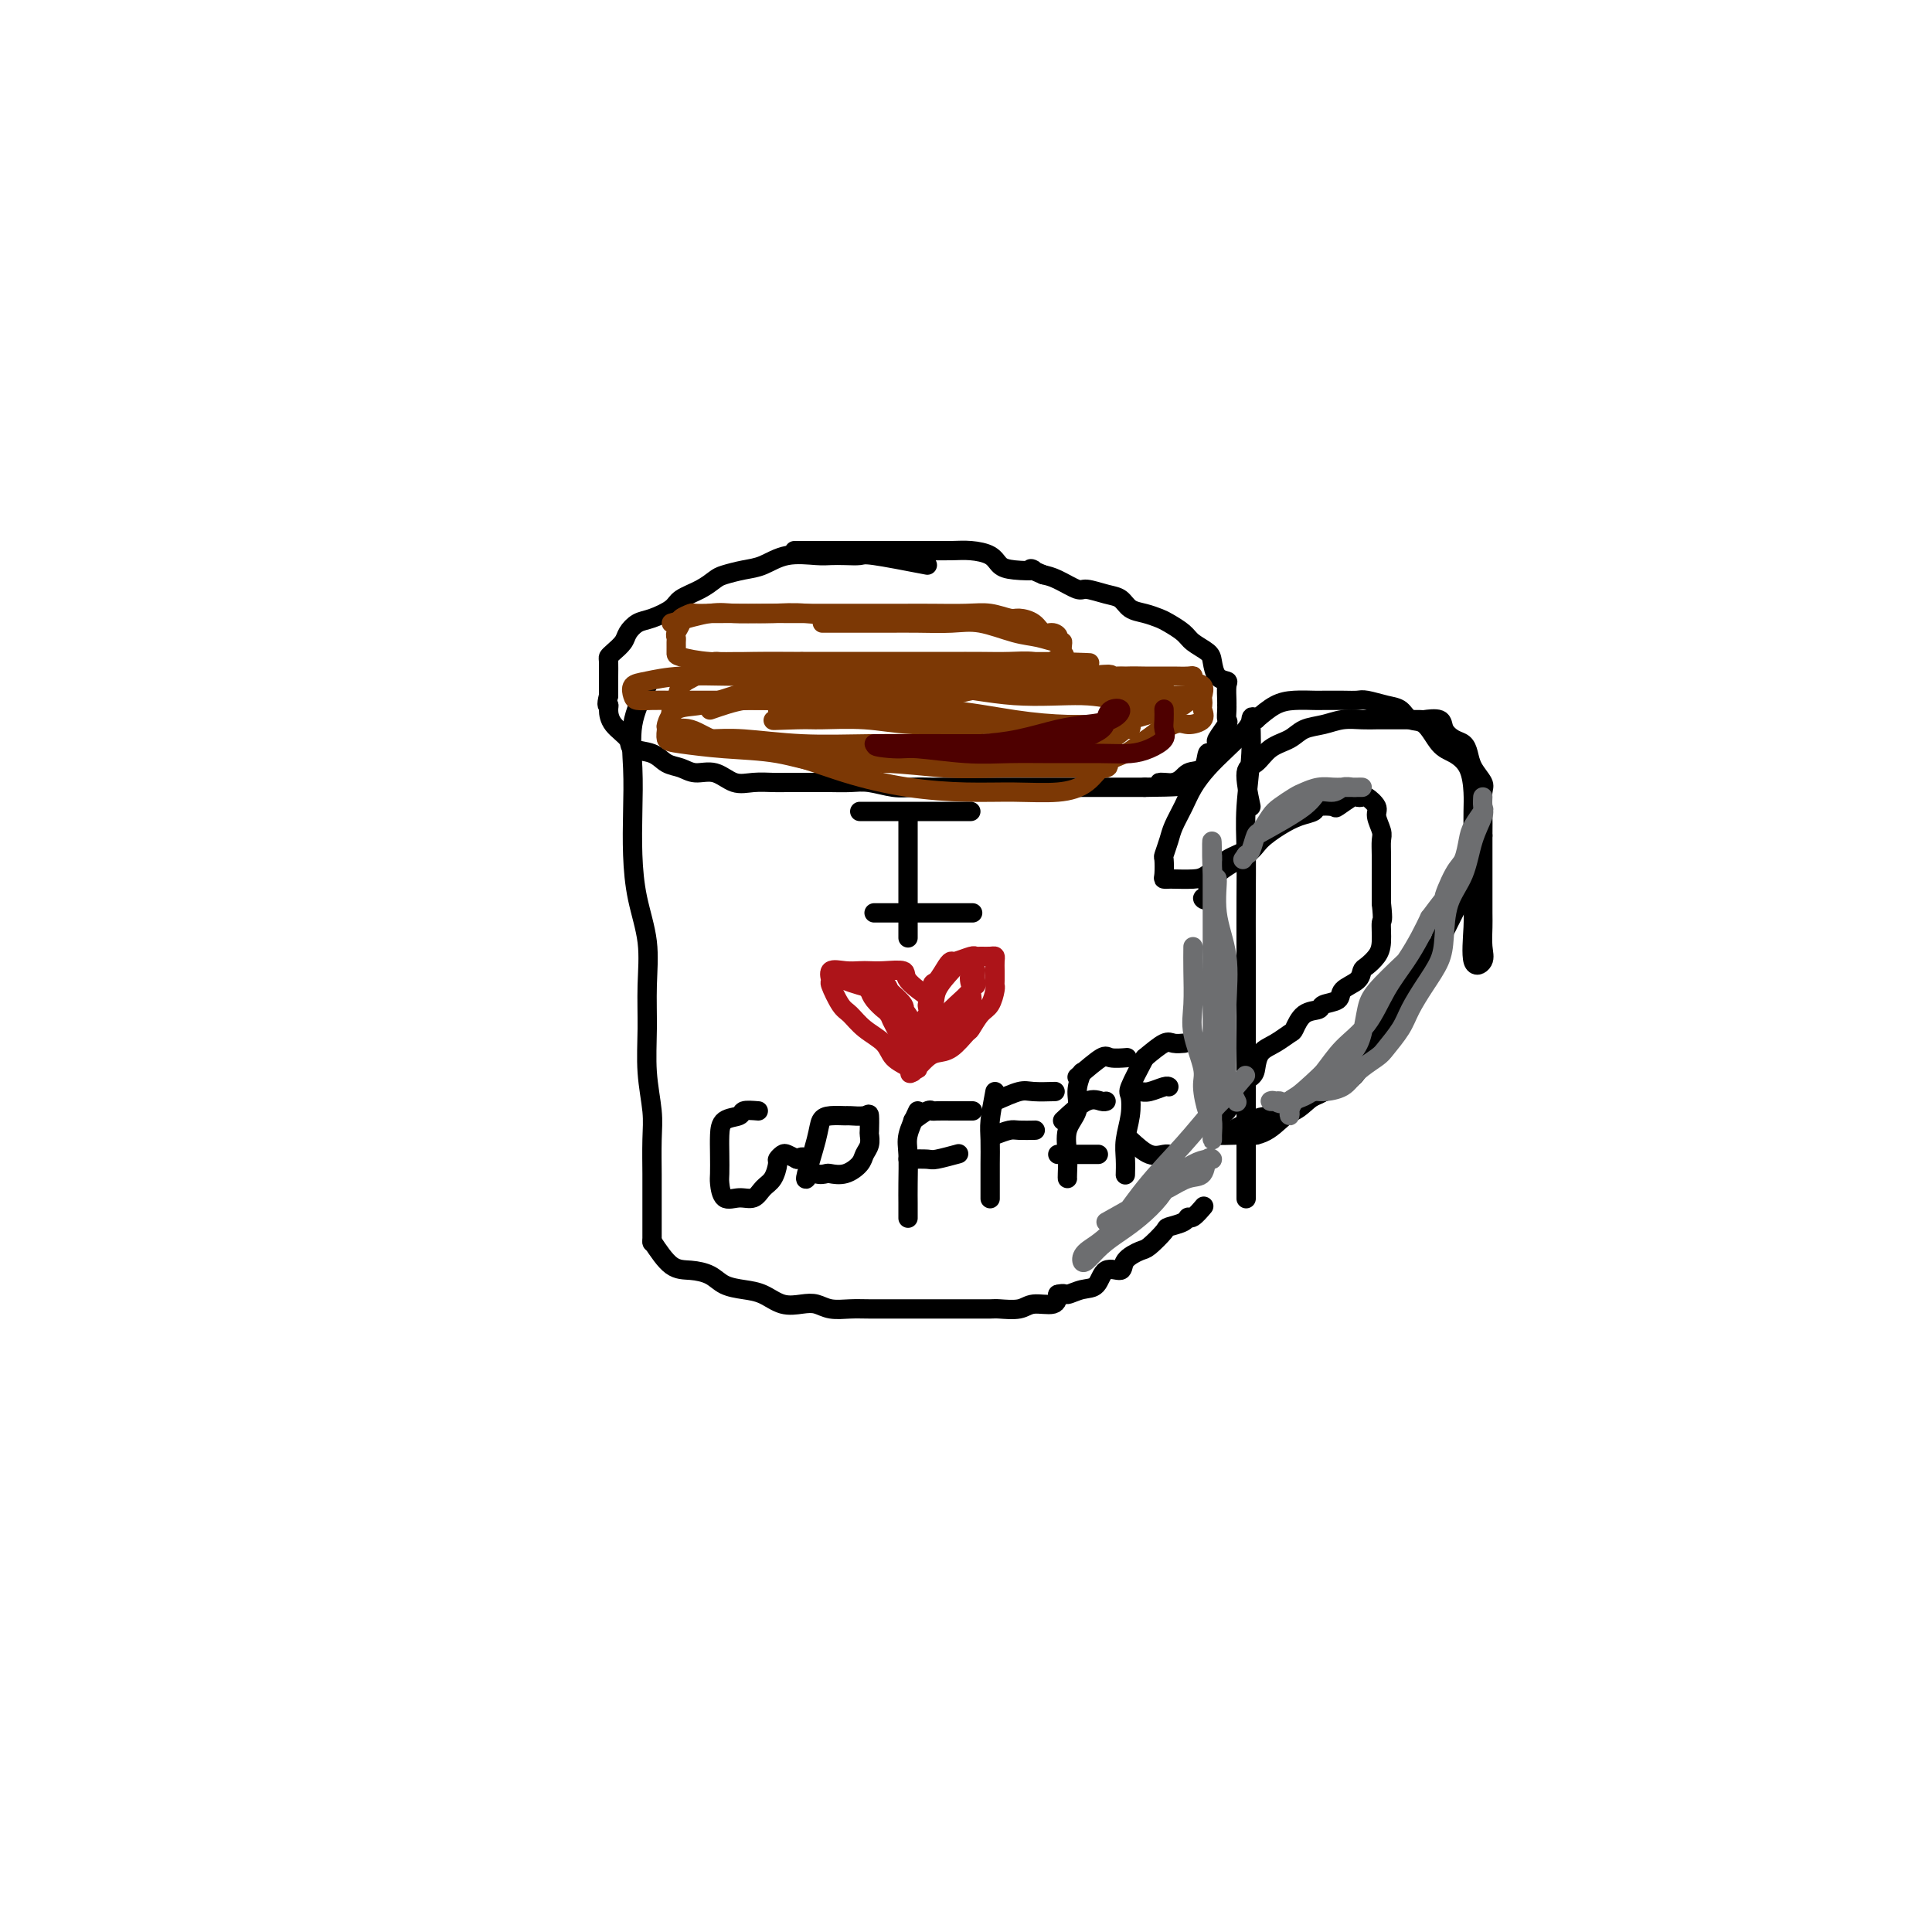 <svg viewBox='0 0 400 400' version='1.1' xmlns='http://www.w3.org/2000/svg' xmlns:xlink='http://www.w3.org/1999/xlink'><g fill='none' stroke='#000000' stroke-width='4' stroke-linecap='round' stroke-linejoin='round'><path d='M192,117c-4.380,-0.845 -8.759,-1.690 -11,-2c-2.241,-0.310 -2.342,-0.085 -3,0c-0.658,0.085 -1.873,0.030 -3,0c-1.127,-0.030 -2.166,-0.033 -3,0c-0.834,0.033 -1.463,0.103 -3,0c-1.537,-0.103 -3.983,-0.379 -6,0c-2.017,0.379 -3.606,1.414 -5,2c-1.394,0.586 -2.594,0.723 -4,1c-1.406,0.277 -3.018,0.693 -4,1c-0.982,0.307 -1.333,0.506 -2,1c-0.667,0.494 -1.648,1.283 -3,2c-1.352,0.717 -3.073,1.361 -4,2c-0.927,0.639 -1.059,1.273 -2,2c-0.941,0.727 -2.689,1.546 -4,2c-1.311,0.454 -2.183,0.542 -3,1c-0.817,0.458 -1.578,1.287 -2,2c-0.422,0.713 -0.505,1.311 -1,2c-0.495,0.689 -1.400,1.469 -2,2c-0.600,0.531 -0.893,0.814 -1,1c-0.107,0.186 -0.029,0.277 0,1c0.029,0.723 0.008,2.079 0,3c-0.008,0.921 -0.002,1.406 0,2c0.002,0.594 0.001,1.297 0,2'/><path d='M126,144c-0.615,2.441 -0.154,2.045 0,2c0.154,-0.045 0.001,0.263 0,1c-0.001,0.737 0.148,1.903 1,3c0.852,1.097 2.405,2.125 3,3c0.595,0.875 0.230,1.598 1,2c0.770,0.402 2.673,0.484 4,1c1.327,0.516 2.077,1.466 3,2c0.923,0.534 2.021,0.651 3,1c0.979,0.349 1.841,0.931 3,1c1.159,0.069 2.614,-0.374 4,0c1.386,0.374 2.704,1.564 4,2c1.296,0.436 2.572,0.117 4,0c1.428,-0.117 3.008,-0.031 4,0c0.992,0.031 1.397,0.007 3,0c1.603,-0.007 4.403,0.002 6,0c1.597,-0.002 1.991,-0.015 3,0c1.009,0.015 2.632,0.056 4,0c1.368,-0.056 2.480,-0.211 4,0c1.520,0.211 3.448,0.789 5,1c1.552,0.211 2.729,0.057 4,0c1.271,-0.057 2.635,-0.015 4,0c1.365,0.015 2.732,0.004 4,0c1.268,-0.004 2.438,-0.001 4,0c1.562,0.001 3.515,0.000 5,0c1.485,-0.000 2.501,-0.000 4,0c1.499,0.000 3.482,0.000 5,0c1.518,-0.000 2.573,-0.000 4,0c1.427,0.000 3.228,0.000 5,0c1.772,-0.000 3.516,-0.000 5,0c1.484,0.000 2.710,0.000 4,0c1.290,-0.000 2.645,-0.000 4,0'/><path d='M237,163c13.971,-0.104 6.398,-0.863 4,-1c-2.398,-0.137 0.379,0.347 2,0c1.621,-0.347 2.085,-1.526 3,-2c0.915,-0.474 2.282,-0.243 3,-1c0.718,-0.757 0.788,-2.501 1,-3c0.212,-0.499 0.564,0.246 1,0c0.436,-0.246 0.954,-1.484 1,-2c0.046,-0.516 -0.380,-0.310 0,-1c0.380,-0.690 1.566,-2.277 2,-3c0.434,-0.723 0.116,-0.582 0,-1c-0.116,-0.418 -0.029,-1.394 0,-2c0.029,-0.606 0.001,-0.843 0,-1c-0.001,-0.157 0.024,-0.234 0,-1c-0.024,-0.766 -0.099,-2.222 0,-3c0.099,-0.778 0.370,-0.880 0,-1c-0.370,-0.120 -1.382,-0.258 -2,-1c-0.618,-0.742 -0.841,-2.086 -1,-3c-0.159,-0.914 -0.254,-1.396 -1,-2c-0.746,-0.604 -2.142,-1.328 -3,-2c-0.858,-0.672 -1.178,-1.292 -2,-2c-0.822,-0.708 -2.145,-1.503 -3,-2c-0.855,-0.497 -1.242,-0.696 -2,-1c-0.758,-0.304 -1.888,-0.713 -3,-1c-1.112,-0.287 -2.207,-0.453 -3,-1c-0.793,-0.547 -1.283,-1.474 -2,-2c-0.717,-0.526 -1.662,-0.652 -3,-1c-1.338,-0.348 -3.070,-0.918 -4,-1c-0.930,-0.082 -1.058,0.324 -2,0c-0.942,-0.324 -2.698,-1.378 -4,-2c-1.302,-0.622 -2.151,-0.811 -3,-1'/><path d='M216,119c-4.276,-1.782 -1.967,-1.238 -2,-1c-0.033,0.238 -2.409,0.169 -4,0c-1.591,-0.169 -2.399,-0.438 -3,-1c-0.601,-0.562 -0.995,-1.419 -2,-2c-1.005,-0.581 -2.619,-0.888 -4,-1c-1.381,-0.112 -2.528,-0.030 -4,0c-1.472,0.030 -3.267,0.008 -5,0c-1.733,-0.008 -3.403,-0.002 -7,0c-3.597,0.002 -9.122,0.001 -13,0c-3.878,-0.001 -6.108,-0.000 -7,0c-0.892,0.000 -0.446,0.000 0,0'/><path d='M135,257c1.341,2.016 2.683,4.032 4,5c1.317,0.968 2.610,0.888 4,1c1.390,0.112 2.878,0.416 4,1c1.122,0.584 1.879,1.449 3,2c1.121,0.551 2.607,0.788 4,1c1.393,0.212 2.693,0.400 4,1c1.307,0.600 2.622,1.611 4,2c1.378,0.389 2.821,0.157 4,0c1.179,-0.157 2.094,-0.238 3,0c0.906,0.238 1.803,0.796 3,1c1.197,0.204 2.696,0.055 4,0c1.304,-0.055 2.414,-0.015 4,0c1.586,0.015 3.648,0.004 5,0c1.352,-0.004 1.994,-0.001 3,0c1.006,0.001 2.375,-0.000 4,0c1.625,0.000 3.506,0.001 5,0c1.494,-0.001 2.600,-0.004 4,0c1.400,0.004 3.093,0.017 4,0c0.907,-0.017 1.028,-0.062 2,0c0.972,0.062 2.797,0.233 4,0c1.203,-0.233 1.785,-0.870 3,-1c1.215,-0.130 3.061,0.249 4,0c0.939,-0.249 0.969,-1.124 1,-2'/><path d='M219,268c1.552,-0.406 1.432,0.079 2,0c0.568,-0.079 1.824,-0.720 3,-1c1.176,-0.280 2.273,-0.198 3,-1c0.727,-0.802 1.085,-2.489 2,-3c0.915,-0.511 2.386,0.154 3,0c0.614,-0.154 0.372,-1.126 1,-2c0.628,-0.874 2.126,-1.648 3,-2c0.874,-0.352 1.123,-0.281 2,-1c0.877,-0.719 2.380,-2.229 3,-3c0.620,-0.771 0.356,-0.802 1,-1c0.644,-0.198 2.198,-0.561 3,-1c0.802,-0.439 0.854,-0.953 1,-1c0.146,-0.047 0.385,0.372 1,0c0.615,-0.372 1.604,-1.535 2,-2c0.396,-0.465 0.198,-0.233 0,0'/><path d='M134,142c-1.267,2.577 -2.534,5.155 -3,8c-0.466,2.845 -0.131,5.959 0,9c0.131,3.041 0.060,6.011 0,9c-0.060,2.989 -0.107,5.997 0,9c0.107,3.003 0.367,6.001 1,9c0.633,2.999 1.637,5.999 2,9c0.363,3.001 0.083,6.004 0,9c-0.083,2.996 0.030,5.986 0,9c-0.030,3.014 -0.204,6.052 0,9c0.204,2.948 0.787,5.807 1,8c0.213,2.193 0.057,3.720 0,6c-0.057,2.280 -0.015,5.312 0,7c0.015,1.688 0.004,2.032 0,3c-0.004,0.968 -0.001,2.558 0,4c0.001,1.442 0.000,2.734 0,4c-0.000,1.266 -0.000,2.504 0,3c0.000,0.496 0.000,0.248 0,0'/><path d='M260,149c-0.453,-0.515 -0.906,-1.030 -1,0c-0.094,1.030 0.171,3.606 0,7c-0.171,3.394 -0.778,7.608 -1,11c-0.222,3.392 -0.060,5.962 0,9c0.060,3.038 0.016,6.543 0,10c-0.016,3.457 -0.004,6.867 0,10c0.004,3.133 0.001,5.989 0,9c-0.001,3.011 -0.000,6.178 0,9c0.000,2.822 0.000,5.298 0,8c-0.000,2.702 -0.000,5.630 0,8c0.000,2.370 0.000,4.184 0,6c-0.000,1.816 -0.000,3.636 0,5c0.000,1.364 0.000,2.273 0,3c-0.000,0.727 -0.000,1.273 0,2c0.000,0.727 0.000,1.636 0,2c-0.000,0.364 -0.000,0.182 0,0'/><path d='M259,167c-0.586,-2.811 -1.172,-5.622 -1,-7c0.172,-1.378 1.102,-1.325 2,-2c0.898,-0.675 1.765,-2.080 3,-3c1.235,-0.920 2.837,-1.357 4,-2c1.163,-0.643 1.887,-1.493 3,-2c1.113,-0.507 2.615,-0.672 4,-1c1.385,-0.328 2.651,-0.820 4,-1c1.349,-0.180 2.779,-0.048 4,0c1.221,0.048 2.233,0.013 3,0c0.767,-0.013 1.288,-0.005 2,0c0.712,0.005 1.615,0.007 3,0c1.385,-0.007 3.253,-0.023 4,0c0.747,0.023 0.375,0.086 1,0c0.625,-0.086 2.248,-0.319 3,0c0.752,0.319 0.634,1.190 1,2c0.366,0.810 1.216,1.558 2,2c0.784,0.442 1.502,0.578 2,1c0.498,0.422 0.774,1.129 1,2c0.226,0.871 0.400,1.905 1,3c0.600,1.095 1.625,2.252 2,3c0.375,0.748 0.101,1.086 0,2c-0.101,0.914 -0.029,2.404 0,4c0.029,1.596 0.014,3.298 0,5'/><path d='M307,173c-0.000,2.332 -0.001,2.662 0,4c0.001,1.338 0.002,3.685 0,6c-0.002,2.315 -0.008,4.598 0,6c0.008,1.402 0.030,1.923 0,3c-0.030,1.077 -0.113,2.711 0,4c0.113,1.289 0.423,2.232 0,3c-0.423,0.768 -1.577,1.362 -2,0c-0.423,-1.362 -0.113,-4.678 0,-7c0.113,-2.322 0.031,-3.648 0,-6c-0.031,-2.352 -0.010,-5.728 0,-8c0.010,-2.272 0.008,-3.438 0,-5c-0.008,-1.562 -0.021,-3.518 0,-5c0.021,-1.482 0.078,-2.489 0,-4c-0.078,-1.511 -0.290,-3.528 -1,-5c-0.710,-1.472 -1.919,-2.401 -3,-3c-1.081,-0.599 -2.035,-0.867 -3,-2c-0.965,-1.133 -1.943,-3.130 -3,-4c-1.057,-0.870 -2.194,-0.611 -3,-1c-0.806,-0.389 -1.281,-1.425 -2,-2c-0.719,-0.575 -1.681,-0.690 -3,-1c-1.319,-0.310 -2.995,-0.815 -4,-1c-1.005,-0.185 -1.339,-0.050 -2,0c-0.661,0.050 -1.649,0.015 -3,0c-1.351,-0.015 -3.064,-0.010 -4,0c-0.936,0.010 -1.096,0.023 -2,0c-0.904,-0.023 -2.551,-0.083 -4,0c-1.449,0.083 -2.700,0.309 -4,1c-1.300,0.691 -2.650,1.845 -4,3'/><path d='M260,149c-1.502,0.880 -1.256,1.081 -2,2c-0.744,0.919 -2.479,2.557 -4,4c-1.521,1.443 -2.827,2.693 -4,4c-1.173,1.307 -2.213,2.673 -3,4c-0.787,1.327 -1.321,2.616 -2,4c-0.679,1.384 -1.502,2.865 -2,4c-0.498,1.135 -0.670,1.926 -1,3c-0.330,1.074 -0.817,2.431 -1,3c-0.183,0.569 -0.063,0.348 0,1c0.063,0.652 0.068,2.175 0,3c-0.068,0.825 -0.210,0.952 0,1c0.210,0.048 0.772,0.017 1,0c0.228,-0.017 0.123,-0.021 1,0c0.877,0.021 2.736,0.065 4,0c1.264,-0.065 1.933,-0.241 3,-1c1.067,-0.759 2.531,-2.102 4,-3c1.469,-0.898 2.944,-1.350 4,-2c1.056,-0.650 1.693,-1.499 2,-2c0.307,-0.501 0.284,-0.655 1,-1c0.716,-0.345 2.173,-0.883 2,-1c-0.173,-0.117 -1.974,0.185 -3,1c-1.026,0.815 -1.276,2.142 -2,3c-0.724,0.858 -1.921,1.245 -3,2c-1.079,0.755 -2.039,1.877 -3,3'/><path d='M252,181c-2.175,1.664 -2.111,1.324 -2,2c0.111,0.676 0.271,2.368 0,3c-0.271,0.632 -0.972,0.203 -1,0c-0.028,-0.203 0.617,-0.179 1,-1c0.383,-0.821 0.503,-2.486 2,-4c1.497,-1.514 4.370,-2.878 6,-4c1.630,-1.122 2.017,-2.003 3,-3c0.983,-0.997 2.562,-2.110 4,-3c1.438,-0.890 2.736,-1.557 4,-2c1.264,-0.443 2.493,-0.662 3,-1c0.507,-0.338 0.293,-0.795 1,-1c0.707,-0.205 2.336,-0.160 3,0c0.664,0.160 0.362,0.433 1,0c0.638,-0.433 2.217,-1.574 3,-2c0.783,-0.426 0.769,-0.137 1,0c0.231,0.137 0.707,0.124 1,0c0.293,-0.124 0.404,-0.357 1,0c0.596,0.357 1.676,1.305 2,2c0.324,0.695 -0.109,1.136 0,2c0.109,0.864 0.761,2.150 1,3c0.239,0.850 0.064,1.264 0,2c-0.064,0.736 -0.017,1.795 0,3c0.017,1.205 0.005,2.555 0,4c-0.005,1.445 -0.001,2.984 0,4c0.001,1.016 0.001,1.508 0,2'/><path d='M286,187c0.455,4.107 0.094,3.376 0,4c-0.094,0.624 0.079,2.604 0,4c-0.079,1.396 -0.411,2.208 -1,3c-0.589,0.792 -1.437,1.564 -2,2c-0.563,0.436 -0.841,0.536 -1,1c-0.159,0.464 -0.198,1.291 -1,2c-0.802,0.709 -2.368,1.301 -3,2c-0.632,0.699 -0.330,1.504 -1,2c-0.670,0.496 -2.310,0.681 -3,1c-0.690,0.319 -0.428,0.771 -1,1c-0.572,0.229 -1.978,0.234 -3,1c-1.022,0.766 -1.661,2.292 -2,3c-0.339,0.708 -0.379,0.598 -1,1c-0.621,0.402 -1.823,1.315 -3,2c-1.177,0.685 -2.329,1.141 -3,2c-0.671,0.859 -0.861,2.121 -1,3c-0.139,0.879 -0.227,1.373 -1,2c-0.773,0.627 -2.232,1.385 -3,2c-0.768,0.615 -0.846,1.085 -1,2c-0.154,0.915 -0.384,2.273 -1,3c-0.616,0.727 -1.617,0.822 -2,1c-0.383,0.178 -0.147,0.440 0,1c0.147,0.560 0.204,1.418 0,2c-0.204,0.582 -0.670,0.887 0,1c0.670,0.113 2.477,0.032 4,0c1.523,-0.032 2.761,-0.016 4,0'/><path d='M260,235c2.123,-0.458 3.431,-1.601 5,-3c1.569,-1.399 3.398,-3.052 5,-4c1.602,-0.948 2.975,-1.190 4,-2c1.025,-0.810 1.701,-2.187 3,-3c1.299,-0.813 3.219,-1.063 4,-2c0.781,-0.937 0.421,-2.561 1,-4c0.579,-1.439 2.097,-2.692 3,-4c0.903,-1.308 1.191,-2.670 2,-4c0.809,-1.330 2.138,-2.627 3,-4c0.862,-1.373 1.256,-2.820 2,-4c0.744,-1.180 1.838,-2.091 3,-3c1.162,-0.909 2.392,-1.814 3,-3c0.608,-1.186 0.594,-2.652 1,-4c0.406,-1.348 1.233,-2.576 2,-4c0.767,-1.424 1.473,-3.042 2,-4c0.527,-0.958 0.876,-1.257 1,-2c0.124,-0.743 0.024,-1.932 0,-3c-0.024,-1.068 0.028,-2.015 0,-2c-0.028,0.015 -0.136,0.993 0,2c0.136,1.007 0.514,2.043 0,4c-0.514,1.957 -1.921,4.834 -3,7c-1.079,2.166 -1.829,3.622 -3,6c-1.171,2.378 -2.763,5.680 -4,8c-1.237,2.320 -2.118,3.660 -3,5'/><path d='M291,208c-2.694,5.811 -2.930,5.337 -4,6c-1.070,0.663 -2.973,2.461 -4,4c-1.027,1.539 -1.177,2.818 -2,4c-0.823,1.182 -2.319,2.266 -4,3c-1.681,0.734 -3.547,1.118 -5,2c-1.453,0.882 -2.495,2.261 -4,3c-1.505,0.739 -3.475,0.839 -5,1c-1.525,0.161 -2.605,0.383 -4,1c-1.395,0.617 -3.106,1.628 -4,2c-0.894,0.372 -0.970,0.106 -1,0c-0.030,-0.106 -0.015,-0.053 0,0'/></g>
<g fill='none' stroke='#7C3805' stroke-width='4' stroke-linecap='round' stroke-linejoin='round'><path d='M147,147c2.443,-0.846 4.887,-1.693 7,-2c2.113,-0.307 3.897,-0.076 6,0c2.103,0.076 4.526,-0.003 7,0c2.474,0.003 5.001,0.088 8,0c2.999,-0.088 6.472,-0.348 9,-1c2.528,-0.652 4.112,-1.695 6,-2c1.888,-0.305 4.079,0.129 6,0c1.921,-0.129 3.571,-0.819 5,-1c1.429,-0.181 2.639,0.148 4,0c1.361,-0.148 2.875,-0.771 4,-1c1.125,-0.229 1.861,-0.062 3,0c1.139,0.062 2.682,0.020 4,0c1.318,-0.020 2.410,-0.020 3,0c0.590,0.020 0.678,0.058 1,0c0.322,-0.058 0.879,-0.212 1,0c0.121,0.212 -0.194,0.789 -1,1c-0.806,0.211 -2.103,0.057 -4,0c-1.897,-0.057 -4.395,-0.015 -7,0c-2.605,0.015 -5.317,0.004 -8,0c-2.683,-0.004 -5.338,-0.001 -8,0c-2.662,0.001 -5.331,0.001 -8,0'/><path d='M185,141c-6.838,0.088 -6.932,-0.194 -9,0c-2.068,0.194 -6.108,0.862 -9,1c-2.892,0.138 -4.635,-0.253 -7,0c-2.365,0.253 -5.351,1.152 -8,2c-2.649,0.848 -4.960,1.646 -7,2c-2.040,0.354 -3.810,0.266 -5,1c-1.190,0.734 -1.800,2.291 -2,3c-0.200,0.709 0.011,0.570 0,1c-0.011,0.430 -0.245,1.430 0,2c0.245,0.570 0.968,0.712 3,1c2.032,0.288 5.372,0.722 9,1c3.628,0.278 7.545,0.400 11,1c3.455,0.600 6.448,1.677 10,2c3.552,0.323 7.663,-0.110 12,0c4.337,0.110 8.900,0.763 13,1c4.100,0.237 7.737,0.060 11,0c3.263,-0.060 6.151,-0.002 9,0c2.849,0.002 5.658,-0.052 8,0c2.342,0.052 4.215,0.210 5,0c0.785,-0.210 0.481,-0.787 0,-1c-0.481,-0.213 -1.141,-0.063 -2,0c-0.859,0.063 -1.919,0.038 -4,0c-2.081,-0.038 -5.185,-0.087 -9,0c-3.815,0.087 -8.342,0.312 -14,0c-5.658,-0.312 -12.446,-1.161 -19,-2c-6.554,-0.839 -12.872,-1.668 -18,-2c-5.128,-0.332 -9.064,-0.166 -13,0'/><path d='M150,154c-14.337,-1.000 -10.679,-1.001 -10,-1c0.679,0.001 -1.620,0.004 -2,0c-0.380,-0.004 1.158,-0.015 3,0c1.842,0.015 3.989,0.057 6,0c2.011,-0.057 3.887,-0.211 7,0c3.113,0.211 7.463,0.788 12,1c4.537,0.212 9.262,0.060 14,0c4.738,-0.060 9.490,-0.028 14,0c4.510,0.028 8.777,0.051 13,0c4.223,-0.051 8.401,-0.175 12,0c3.599,0.175 6.618,0.649 9,0c2.382,-0.649 4.125,-2.423 5,-3c0.875,-0.577 0.882,0.042 1,0c0.118,-0.042 0.349,-0.745 0,-1c-0.349,-0.255 -1.277,-0.062 -2,0c-0.723,0.062 -1.241,-0.008 -3,0c-1.759,0.008 -4.761,0.093 -8,0c-3.239,-0.093 -6.717,-0.364 -11,-1c-4.283,-0.636 -9.373,-1.636 -14,-2c-4.627,-0.364 -8.792,-0.092 -13,0c-4.208,0.092 -8.458,0.004 -12,0c-3.542,-0.004 -6.377,0.076 -8,0c-1.623,-0.076 -2.035,-0.307 -2,0c0.035,0.307 0.518,1.154 1,2'/><path d='M162,149c-4.768,0.305 0.312,0.068 3,0c2.688,-0.068 2.983,0.034 5,0c2.017,-0.034 5.756,-0.205 9,0c3.244,0.205 5.993,0.785 10,1c4.007,0.215 9.273,0.066 14,0c4.727,-0.066 8.914,-0.050 13,0c4.086,0.050 8.069,0.132 11,0c2.931,-0.132 4.810,-0.479 7,-1c2.190,-0.521 4.690,-1.216 6,-2c1.310,-0.784 1.429,-1.658 1,-2c-0.429,-0.342 -1.405,-0.152 -3,0c-1.595,0.152 -3.811,0.265 -6,0c-2.189,-0.265 -4.353,-0.908 -8,-1c-3.647,-0.092 -8.776,0.366 -14,0c-5.224,-0.366 -10.542,-1.556 -16,-2c-5.458,-0.444 -11.056,-0.143 -16,0c-4.944,0.143 -9.232,0.129 -13,0c-3.768,-0.129 -7.014,-0.374 -9,0c-1.986,0.374 -2.711,1.368 -3,2c-0.289,0.632 -0.142,0.901 0,1c0.142,0.099 0.279,0.026 1,0c0.721,-0.026 2.025,-0.007 3,0c0.975,0.007 1.622,0.002 3,0c1.378,-0.002 3.486,-0.001 6,0c2.514,0.001 5.432,0.000 9,0c3.568,-0.000 7.784,-0.000 12,0'/><path d='M187,145c7.049,0.050 7.671,-0.326 10,-1c2.329,-0.674 6.366,-1.645 10,-2c3.634,-0.355 6.867,-0.095 9,0c2.133,0.095 3.167,0.026 5,0c1.833,-0.026 4.465,-0.007 6,0c1.535,0.007 1.973,0.002 3,0c1.027,-0.002 2.643,-0.001 4,0c1.357,0.001 2.454,0.001 3,0c0.546,-0.001 0.541,-0.003 1,0c0.459,0.003 1.384,0.011 2,0c0.616,-0.011 0.924,-0.039 1,0c0.076,0.039 -0.079,0.146 -1,0c-0.921,-0.146 -2.608,-0.546 -4,-1c-1.392,-0.454 -2.489,-0.963 -4,-1c-1.511,-0.037 -3.434,0.396 -5,0c-1.566,-0.396 -2.773,-1.623 -4,-2c-1.227,-0.377 -2.474,0.095 -4,0c-1.526,-0.095 -3.332,-0.758 -5,-1c-1.668,-0.242 -3.199,-0.065 -5,0c-1.801,0.065 -3.873,0.017 -6,0c-2.127,-0.017 -4.308,-0.005 -6,0c-1.692,0.005 -2.895,0.001 -5,0c-2.105,-0.001 -5.111,-0.000 -7,0c-1.889,0.000 -2.661,0.000 -4,0c-1.339,-0.000 -3.245,-0.000 -5,0c-1.755,0.000 -3.359,0.000 -5,0c-1.641,-0.000 -3.321,-0.000 -5,0'/><path d='M166,137c-8.308,-0.000 -5.077,-0.001 -5,0c0.077,0.001 -3.000,0.002 -5,0c-2.000,-0.002 -2.923,-0.008 -4,0c-1.077,0.008 -2.310,0.032 -3,0c-0.690,-0.032 -0.839,-0.118 -1,0c-0.161,0.118 -0.334,0.440 -1,1c-0.666,0.560 -1.825,1.358 -3,2c-1.175,0.642 -2.367,1.127 -3,2c-0.633,0.873 -0.708,2.133 -1,3c-0.292,0.867 -0.800,1.340 -1,2c-0.200,0.660 -0.093,1.508 0,2c0.093,0.492 0.172,0.630 0,1c-0.172,0.370 -0.593,0.973 0,1c0.593,0.027 2.201,-0.522 4,0c1.799,0.522 3.790,2.116 7,3c3.210,0.884 7.639,1.060 12,2c4.361,0.940 8.654,2.645 13,4c4.346,1.355 8.746,2.359 13,3c4.254,0.641 8.363,0.919 12,1c3.637,0.081 6.802,-0.033 10,0c3.198,0.033 6.430,0.214 9,0c2.570,-0.214 4.479,-0.824 6,-2c1.521,-1.176 2.655,-2.920 4,-4c1.345,-1.080 2.902,-1.497 4,-2c1.098,-0.503 1.736,-1.090 3,-2c1.264,-0.910 3.153,-2.141 4,-3c0.847,-0.859 0.651,-1.347 1,-2c0.349,-0.653 1.243,-1.472 2,-2c0.757,-0.528 1.379,-0.764 2,-1'/><path d='M245,146c4.194,-2.943 1.679,-1.299 1,-1c-0.679,0.299 0.477,-0.747 0,-1c-0.477,-0.253 -2.588,0.286 -4,0c-1.412,-0.286 -2.126,-1.397 -4,-2c-1.874,-0.603 -4.909,-0.697 -8,-1c-3.091,-0.303 -6.238,-0.813 -10,-1c-3.762,-0.187 -8.139,-0.050 -13,0c-4.861,0.050 -10.206,0.012 -15,0c-4.794,-0.012 -9.038,-0.000 -14,0c-4.962,0.000 -10.644,-0.012 -15,0c-4.356,0.012 -7.388,0.048 -11,0c-3.612,-0.048 -7.803,-0.181 -11,0c-3.197,0.181 -5.398,0.675 -7,1c-1.602,0.325 -2.603,0.479 -3,1c-0.397,0.521 -0.189,1.407 0,2c0.189,0.593 0.358,0.891 1,1c0.642,0.109 1.758,0.029 3,0c1.242,-0.029 2.612,-0.007 4,0c1.388,0.007 2.796,-0.000 5,0c2.204,0.000 5.205,0.007 8,0c2.795,-0.007 5.384,-0.029 9,0c3.616,0.029 8.259,0.109 13,0c4.741,-0.109 9.580,-0.408 14,-1c4.420,-0.592 8.422,-1.478 12,-2c3.578,-0.522 6.733,-0.679 10,-1c3.267,-0.321 6.648,-0.806 9,-1c2.352,-0.194 3.676,-0.097 5,0'/><path d='M224,140c8.674,-0.774 5.359,-0.207 5,0c-0.359,0.207 2.240,0.056 4,0c1.760,-0.056 2.682,-0.016 4,0c1.318,0.016 3.031,0.007 4,0c0.969,-0.007 1.196,-0.014 2,0c0.804,0.014 2.187,0.049 3,0c0.813,-0.049 1.055,-0.182 1,0c-0.055,0.182 -0.407,0.679 0,1c0.407,0.321 1.572,0.466 2,1c0.428,0.534 0.117,1.456 0,2c-0.117,0.544 -0.041,0.711 0,1c0.041,0.289 0.047,0.701 0,1c-0.047,0.299 -0.147,0.483 0,1c0.147,0.517 0.539,1.365 0,2c-0.539,0.635 -2.011,1.057 -3,1c-0.989,-0.057 -1.497,-0.592 -3,0c-1.503,0.592 -4.001,2.312 -5,3c-0.999,0.688 -0.500,0.344 0,0'/></g>
<g fill='none' stroke='#4E0000' stroke-width='4' stroke-linecap='round' stroke-linejoin='round'><path d='M189,154c2.352,-0.001 4.704,-0.002 7,0c2.296,0.002 4.534,0.009 7,0c2.466,-0.009 5.158,-0.032 8,0c2.842,0.032 5.835,0.121 8,0c2.165,-0.121 3.503,-0.451 5,-1c1.497,-0.549 3.154,-1.317 4,-2c0.846,-0.683 0.881,-1.280 1,-2c0.119,-0.720 0.321,-1.564 1,-2c0.679,-0.436 1.837,-0.464 2,0c0.163,0.464 -0.667,1.420 -2,2c-1.333,0.580 -3.169,0.782 -5,1c-1.831,0.218 -3.657,0.451 -6,1c-2.343,0.549 -5.203,1.415 -8,2c-2.797,0.585 -5.532,0.889 -8,1c-2.468,0.111 -4.670,0.030 -7,0c-2.330,-0.030 -4.787,-0.008 -7,0c-2.213,0.008 -4.181,0.002 -5,0c-0.819,-0.002 -0.490,-0.001 -1,0c-0.510,0.001 -1.860,0.000 -2,0c-0.140,-0.000 0.930,-0.000 2,0'/><path d='M183,154c-4.051,0.397 -0.178,0.891 2,1c2.178,0.109 2.661,-0.167 5,0c2.339,0.167 6.533,0.777 10,1c3.467,0.223 6.205,0.057 9,0c2.795,-0.057 5.646,-0.007 9,0c3.354,0.007 7.210,-0.029 10,0c2.790,0.029 4.513,0.121 6,0c1.487,-0.121 2.738,-0.457 4,-1c1.262,-0.543 2.534,-1.295 3,-2c0.466,-0.705 0.125,-1.364 0,-2c-0.125,-0.636 -0.034,-1.248 0,-2c0.034,-0.752 0.010,-1.643 0,-2c-0.010,-0.357 -0.005,-0.178 0,0'/></g>
<g fill='none' stroke='#000000' stroke-width='4' stroke-linecap='round' stroke-linejoin='round'><path d='M188,169c0.000,1.865 0.000,3.730 0,5c0.000,1.270 0.000,1.944 0,3c0.000,1.056 0.000,2.495 0,4c0.000,1.505 0.000,3.076 0,4c0.000,0.924 0.000,1.201 0,2c0.000,0.799 0.000,2.121 0,3c0.000,0.879 0.000,1.313 0,2c0.000,0.687 0.000,1.625 0,2c0.000,0.375 0.000,0.188 0,0'/><path d='M178,168c1.724,0.000 3.447,0.000 5,0c1.553,0.000 2.934,0.000 4,0c1.066,0.000 1.816,0.000 3,0c1.184,-0.000 2.801,0.000 4,0c1.199,0.000 1.981,0.000 3,0c1.019,0.000 2.274,0.000 3,0c0.726,0.000 0.922,0.000 1,0c0.078,0.000 0.039,0.000 0,0'/><path d='M183,189c-1.209,0.000 -2.418,0.000 -2,0c0.418,0.000 2.463,0.000 4,0c1.537,0.000 2.567,0.000 4,0c1.433,0.000 3.271,0.000 4,0c0.729,0.000 0.350,0.000 1,0c0.650,0.000 2.329,0.000 3,0c0.671,0.000 0.335,0.000 1,0c0.665,0.000 2.333,0.000 3,0c0.667,0.000 0.334,0.000 0,0'/></g>
<g fill='none' stroke='#AD1419' stroke-width='4' stroke-linecap='round' stroke-linejoin='round'><path d='M193,207c-2.100,-1.464 -4.200,-2.928 -5,-4c-0.800,-1.072 -0.300,-1.751 -1,-2c-0.700,-0.249 -2.602,-0.069 -4,0c-1.398,0.069 -2.294,0.026 -3,0c-0.706,-0.026 -1.224,-0.035 -2,0c-0.776,0.035 -1.809,0.114 -3,0c-1.191,-0.114 -2.538,-0.422 -3,0c-0.462,0.422 -0.039,1.572 0,2c0.039,0.428 -0.305,0.134 0,1c0.305,0.866 1.260,2.893 2,4c0.740,1.107 1.266,1.294 2,2c0.734,0.706 1.675,1.931 3,3c1.325,1.069 3.035,1.983 4,3c0.965,1.017 1.187,2.139 2,3c0.813,0.861 2.219,1.463 3,2c0.781,0.537 0.937,1.011 1,1c0.063,-0.011 0.031,-0.505 0,-1'/><path d='M189,221c2.251,1.415 0.378,-1.547 0,-3c-0.378,-1.453 0.740,-1.395 1,-2c0.260,-0.605 -0.337,-1.872 0,-3c0.337,-1.128 1.609,-2.117 2,-3c0.391,-0.883 -0.099,-1.658 0,-2c0.099,-0.342 0.786,-0.250 1,-1c0.214,-0.750 -0.047,-2.344 0,-3c0.047,-0.656 0.401,-0.376 1,-1c0.599,-0.624 1.442,-2.153 2,-3c0.558,-0.847 0.831,-1.012 1,-1c0.169,0.012 0.234,0.199 1,0c0.766,-0.199 2.233,-0.786 3,-1c0.767,-0.214 0.832,-0.055 1,0c0.168,0.055 0.437,0.006 1,0c0.563,-0.006 1.419,0.029 2,0c0.581,-0.029 0.888,-0.124 1,0c0.112,0.124 0.031,0.465 0,1c-0.031,0.535 -0.010,1.264 0,2c0.010,0.736 0.011,1.480 0,2c-0.011,0.520 -0.035,0.816 0,1c0.035,0.184 0.127,0.257 0,1c-0.127,0.743 -0.474,2.157 -1,3c-0.526,0.843 -1.233,1.115 -2,2c-0.767,0.885 -1.595,2.383 -2,3c-0.405,0.617 -0.388,0.353 -1,1c-0.612,0.647 -1.855,2.204 -3,3c-1.145,0.796 -2.193,0.830 -3,1c-0.807,0.170 -1.373,0.477 -2,1c-0.627,0.523 -1.313,1.261 -2,2'/><path d='M190,221c-2.544,2.171 -1.404,1.097 -1,0c0.404,-1.097 0.073,-2.218 0,-3c-0.073,-0.782 0.113,-1.225 0,-2c-0.113,-0.775 -0.526,-1.881 -1,-3c-0.474,-1.119 -1.008,-2.251 -1,-3c0.008,-0.749 0.559,-1.115 0,-2c-0.559,-0.885 -2.229,-2.290 -3,-3c-0.771,-0.710 -0.643,-0.726 -1,-1c-0.357,-0.274 -1.198,-0.806 -2,-1c-0.802,-0.194 -1.564,-0.048 -2,0c-0.436,0.048 -0.547,-0.000 -1,0c-0.453,0.000 -1.247,0.050 -2,0c-0.753,-0.050 -1.464,-0.198 -1,0c0.464,0.198 2.103,0.743 3,1c0.897,0.257 1.051,0.226 2,1c0.949,0.774 2.692,2.353 4,3c1.308,0.647 2.181,0.363 3,1c0.819,0.637 1.586,2.197 2,3c0.414,0.803 0.477,0.850 1,1c0.523,0.150 1.508,0.405 2,1c0.492,0.595 0.493,1.531 0,2c-0.493,0.469 -1.479,0.473 -2,0c-0.521,-0.473 -0.577,-1.421 -1,-2c-0.423,-0.579 -1.211,-0.790 -2,-1'/><path d='M187,213c-1.421,-0.798 -2.472,-2.295 -3,-3c-0.528,-0.705 -0.532,-0.620 -1,-1c-0.468,-0.380 -1.401,-1.226 -2,-2c-0.599,-0.774 -0.864,-1.475 -1,-2c-0.136,-0.525 -0.142,-0.874 0,-1c0.142,-0.126 0.432,-0.030 1,0c0.568,0.030 1.414,-0.006 2,0c0.586,0.006 0.914,0.053 1,1c0.086,0.947 -0.069,2.793 0,4c0.069,1.207 0.361,1.773 1,3c0.639,1.227 1.625,3.113 2,4c0.375,0.887 0.140,0.776 0,1c-0.140,0.224 -0.184,0.784 0,1c0.184,0.216 0.596,0.089 1,0c0.404,-0.089 0.798,-0.140 1,-1c0.202,-0.860 0.210,-2.531 1,-4c0.790,-1.469 2.362,-2.737 3,-4c0.638,-1.263 0.343,-2.521 1,-4c0.657,-1.479 2.267,-3.178 3,-4c0.733,-0.822 0.588,-0.767 1,-1c0.412,-0.233 1.380,-0.755 2,-1c0.620,-0.245 0.891,-0.213 1,0c0.109,0.213 0.054,0.606 0,1'/><path d='M201,200c2.163,-2.429 0.569,-0.501 0,1c-0.569,1.501 -0.115,2.576 0,3c0.115,0.424 -0.110,0.197 0,1c0.110,0.803 0.553,2.634 0,4c-0.553,1.366 -2.103,2.266 -3,3c-0.897,0.734 -1.143,1.302 -2,2c-0.857,0.698 -2.326,1.527 -3,2c-0.674,0.473 -0.552,0.590 -1,1c-0.448,0.410 -1.464,1.114 -2,1c-0.536,-0.114 -0.591,-1.046 0,-2c0.591,-0.954 1.828,-1.930 3,-3c1.172,-1.070 2.279,-2.234 3,-3c0.721,-0.766 1.055,-1.135 2,-2c0.945,-0.865 2.502,-2.225 3,-3c0.498,-0.775 -0.063,-0.965 0,-1c0.063,-0.035 0.749,0.083 1,0c0.251,-0.083 0.068,-0.369 0,-1c-0.068,-0.631 -0.019,-1.609 0,-2c0.019,-0.391 0.010,-0.196 0,0'/></g>
<g fill='none' stroke='#000000' stroke-width='4' stroke-linecap='round' stroke-linejoin='round'><path d='M157,230c-1.238,-0.101 -2.475,-0.201 -3,0c-0.525,0.201 -0.337,0.705 -1,1c-0.663,0.295 -2.178,0.381 -3,1c-0.822,0.619 -0.951,1.771 -1,3c-0.049,1.229 -0.019,2.535 0,4c0.019,1.465 0.025,3.088 0,4c-0.025,0.912 -0.082,1.114 0,2c0.082,0.886 0.301,2.457 1,3c0.699,0.543 1.876,0.058 3,0c1.124,-0.058 2.195,0.311 3,0c0.805,-0.311 1.343,-1.302 2,-2c0.657,-0.698 1.432,-1.102 2,-2c0.568,-0.898 0.928,-2.290 1,-3c0.072,-0.710 -0.146,-0.737 0,-1c0.146,-0.263 0.655,-0.763 1,-1c0.345,-0.237 0.527,-0.211 1,0c0.473,0.211 1.236,0.605 2,1'/><path d='M165,240c1.755,-1.132 1.641,0.038 2,1c0.359,0.962 1.189,1.716 2,2c0.811,0.284 1.604,0.098 2,0c0.396,-0.098 0.397,-0.109 1,0c0.603,0.109 1.808,0.337 3,0c1.192,-0.337 2.372,-1.240 3,-2c0.628,-0.760 0.704,-1.378 1,-2c0.296,-0.622 0.810,-1.249 1,-2c0.190,-0.751 0.054,-1.627 0,-2c-0.054,-0.373 -0.026,-0.243 0,-1c0.026,-0.757 0.050,-2.399 0,-3c-0.050,-0.601 -0.174,-0.159 -1,0c-0.826,0.159 -2.352,0.037 -3,0c-0.648,-0.037 -0.416,0.012 -1,0c-0.584,-0.012 -1.985,-0.084 -3,0c-1.015,0.084 -1.645,0.324 -2,1c-0.355,0.676 -0.435,1.790 -1,4c-0.565,2.210 -1.614,5.518 -2,7c-0.386,1.482 -0.110,1.138 0,1c0.110,-0.138 0.055,-0.069 0,0'/><path d='M190,230c-0.845,1.811 -1.691,3.622 -2,5c-0.309,1.378 -0.083,2.324 0,4c0.083,1.676 0.022,4.082 0,6c-0.022,1.918 -0.006,3.349 0,4c0.006,0.651 0.002,0.521 0,1c-0.002,0.479 -0.000,1.565 0,2c0.000,0.435 0.000,0.217 0,0'/><path d='M189,232c1.161,-0.845 2.322,-1.691 3,-2c0.678,-0.309 0.872,-0.083 1,0c0.128,0.083 0.189,0.022 1,0c0.811,-0.022 2.372,-0.006 3,0c0.628,0.006 0.323,0.002 1,0c0.677,-0.002 2.336,-0.000 3,0c0.664,0.000 0.332,0.000 0,0'/><path d='M188,240c1.583,-0.030 3.167,-0.060 4,0c0.833,0.060 0.917,0.208 2,0c1.083,-0.208 3.167,-0.774 4,-1c0.833,-0.226 0.417,-0.113 0,0'/><path d='M206,226c-0.423,2.213 -0.845,4.427 -1,6c-0.155,1.573 -0.041,2.506 0,4c0.041,1.494 0.011,3.550 0,5c-0.011,1.450 -0.003,2.296 0,3c0.003,0.704 0.001,1.266 0,2c-0.001,0.734 -0.000,1.638 0,2c0.000,0.362 0.000,0.181 0,0'/><path d='M206,228c1.893,-0.845 3.786,-1.690 5,-2c1.214,-0.310 1.750,-0.083 3,0c1.250,0.083 3.214,0.024 4,0c0.786,-0.024 0.393,-0.012 0,0'/><path d='M206,235c1.131,-0.423 2.262,-0.845 3,-1c0.738,-0.155 1.083,-0.042 2,0c0.917,0.042 2.405,0.012 3,0c0.595,-0.012 0.298,-0.006 0,0'/><path d='M224,222c-0.483,1.326 -0.967,2.653 -1,4c-0.033,1.347 0.383,2.715 0,4c-0.383,1.285 -1.567,2.488 -2,4c-0.433,1.512 -0.116,3.333 0,5c0.116,1.667 0.031,3.180 0,4c-0.031,0.820 -0.009,0.949 0,1c0.009,0.051 0.004,0.026 0,0'/><path d='M223,223c1.976,-1.690 3.952,-3.381 5,-4c1.048,-0.619 1.167,-0.167 2,0c0.833,0.167 2.381,0.048 3,0c0.619,-0.048 0.310,-0.024 0,0'/><path d='M220,232c1.804,-1.690 3.607,-3.381 5,-4c1.393,-0.619 2.375,-0.167 3,0c0.625,0.167 0.893,0.048 1,0c0.107,-0.048 0.054,-0.024 0,0'/><path d='M219,239c1.244,0.000 2.489,0.000 4,0c1.511,0.000 3.289,0.000 4,0c0.711,0.000 0.356,0.000 0,0'/><path d='M237,219c-1.260,2.397 -2.520,4.794 -3,6c-0.480,1.206 -0.181,1.220 0,2c0.181,0.780 0.245,2.325 0,4c-0.245,1.675 -0.798,3.480 -1,5c-0.202,1.520 -0.055,2.755 0,4c0.055,1.245 0.016,2.498 0,3c-0.016,0.502 -0.008,0.251 0,0'/><path d='M237,219c1.524,-1.268 3.048,-2.536 4,-3c0.952,-0.464 1.333,-0.125 2,0c0.667,0.125 1.619,0.036 2,0c0.381,-0.036 0.190,-0.018 0,0'/><path d='M234,226c0.702,-0.030 1.404,-0.061 2,0c0.596,0.061 1.088,0.212 2,0c0.912,-0.212 2.246,-0.788 3,-1c0.754,-0.212 0.930,-0.061 1,0c0.070,0.061 0.035,0.030 0,0'/><path d='M234,236c1.381,1.268 2.762,2.536 4,3c1.238,0.464 2.333,0.125 3,0c0.667,-0.125 0.905,-0.036 1,0c0.095,0.036 0.048,0.018 0,0'/></g>
<g fill='none' stroke='#7C3805' stroke-width='4' stroke-linecap='round' stroke-linejoin='round'><path d='M139,129c2.932,-0.845 5.863,-1.691 8,-2c2.137,-0.309 3.478,-0.083 5,0c1.522,0.083 3.225,0.022 5,0c1.775,-0.022 3.623,-0.006 6,0c2.377,0.006 5.282,0.002 8,0c2.718,-0.002 5.247,-0.002 8,0c2.753,0.002 5.728,0.004 8,0c2.272,-0.004 3.839,-0.016 6,0c2.161,0.016 4.914,0.058 7,0c2.086,-0.058 3.503,-0.218 5,0c1.497,0.218 3.072,0.814 4,1c0.928,0.186 1.207,-0.038 2,0c0.793,0.038 2.099,0.336 3,1c0.901,0.664 1.398,1.692 2,2c0.602,0.308 1.310,-0.106 2,0c0.690,0.106 1.363,0.732 1,1c-0.363,0.268 -1.764,0.177 -3,0c-1.236,-0.177 -2.309,-0.440 -4,-1c-1.691,-0.560 -4.000,-1.418 -6,-2c-2.000,-0.582 -3.692,-0.887 -6,-1c-2.308,-0.113 -5.231,-0.032 -8,0c-2.769,0.032 -5.385,0.016 -8,0'/><path d='M184,128c-7.061,-0.558 -7.212,0.047 -9,0c-1.788,-0.047 -5.212,-0.745 -8,-1c-2.788,-0.255 -4.940,-0.068 -7,0c-2.060,0.068 -4.028,0.017 -6,0c-1.972,-0.017 -3.948,-0.001 -5,0c-1.052,0.001 -1.181,-0.012 -2,0c-0.819,0.012 -2.328,0.048 -3,0c-0.672,-0.048 -0.506,-0.181 -1,0c-0.494,0.181 -1.649,0.678 -2,1c-0.351,0.322 0.102,0.471 0,1c-0.102,0.529 -0.760,1.437 -1,2c-0.240,0.563 -0.063,0.782 0,1c0.063,0.218 0.011,0.437 0,1c-0.011,0.563 0.020,1.471 0,2c-0.020,0.529 -0.092,0.678 1,1c1.092,0.322 3.348,0.818 6,1c2.652,0.182 5.701,0.049 9,0c3.299,-0.049 6.846,-0.013 10,0c3.154,0.013 5.913,0.003 9,0c3.087,-0.003 6.502,-0.001 9,0c2.498,0.001 4.079,0.000 6,0c1.921,-0.000 4.181,-0.000 6,0c1.819,0.000 3.196,0.000 4,0c0.804,-0.000 1.034,-0.000 2,0c0.966,0.000 2.667,0.000 4,0c1.333,-0.000 2.297,-0.000 3,0c0.703,0.000 1.144,0.000 2,0c0.856,-0.000 2.126,-0.000 3,0c0.874,0.000 1.351,0.000 2,0c0.649,-0.000 1.471,-0.000 2,0c0.529,0.000 0.764,0.000 1,0'/><path d='M219,137c12.448,0.363 4.067,0.270 1,0c-3.067,-0.270 -0.819,-0.717 0,-1c0.819,-0.283 0.210,-0.403 0,-1c-0.210,-0.597 -0.022,-1.670 0,-2c0.022,-0.330 -0.123,0.083 -1,0c-0.877,-0.083 -2.487,-0.663 -4,-1c-1.513,-0.337 -2.928,-0.430 -5,-1c-2.072,-0.570 -4.802,-1.617 -7,-2c-2.198,-0.383 -3.865,-0.103 -6,0c-2.135,0.103 -4.738,0.028 -7,0c-2.262,-0.028 -4.184,-0.007 -6,0c-1.816,0.007 -3.527,0.002 -6,0c-2.473,-0.002 -5.706,-0.001 -7,0c-1.294,0.001 -0.647,0.000 0,0'/></g>
<g fill='none' stroke='#6D6E70' stroke-width='4' stroke-linecap='round' stroke-linejoin='round'><path d='M291,199c-2.331,2.209 -4.662,4.419 -6,6c-1.338,1.581 -1.684,2.534 -2,4c-0.316,1.466 -0.602,3.443 -1,5c-0.398,1.557 -0.908,2.692 -2,4c-1.092,1.308 -2.766,2.788 -4,4c-1.234,1.212 -2.030,2.157 -3,3c-0.970,0.843 -2.116,1.583 -3,2c-0.884,0.417 -1.507,0.512 -2,1c-0.493,0.488 -0.856,1.370 -1,2c-0.144,0.630 -0.069,1.009 0,1c0.069,-0.009 0.131,-0.406 0,-1c-0.131,-0.594 -0.454,-1.384 0,-2c0.454,-0.616 1.685,-1.058 3,-2c1.315,-0.942 2.715,-2.382 4,-4c1.285,-1.618 2.455,-3.412 4,-5c1.545,-1.588 3.464,-2.970 5,-5c1.536,-2.030 2.690,-4.709 4,-7c1.310,-2.291 2.776,-4.194 4,-6c1.224,-1.806 2.207,-3.516 3,-5c0.793,-1.484 1.397,-2.742 2,-4'/><path d='M296,190c5.073,-6.825 3.256,-3.886 3,-4c-0.256,-0.114 1.049,-3.281 2,-5c0.951,-1.719 1.547,-1.989 2,-3c0.453,-1.011 0.763,-2.764 1,-4c0.237,-1.236 0.403,-1.957 1,-3c0.597,-1.043 1.626,-2.409 2,-3c0.374,-0.591 0.094,-0.408 0,-1c-0.094,-0.592 -0.002,-1.958 0,-2c0.002,-0.042 -0.087,1.241 0,2c0.087,0.759 0.349,0.992 0,2c-0.349,1.008 -1.310,2.789 -2,5c-0.690,2.211 -1.108,4.852 -2,7c-0.892,2.148 -2.259,3.803 -3,6c-0.741,2.197 -0.855,4.936 -1,7c-0.145,2.064 -0.322,3.453 -1,5c-0.678,1.547 -1.856,3.253 -3,5c-1.144,1.747 -2.253,3.534 -3,5c-0.747,1.466 -1.132,2.609 -2,4c-0.868,1.391 -2.218,3.028 -3,4c-0.782,0.972 -0.995,1.279 -2,2c-1.005,0.721 -2.801,1.856 -4,3c-1.199,1.144 -1.802,2.295 -3,3c-1.198,0.705 -2.991,0.962 -4,1c-1.009,0.038 -1.233,-0.144 -2,0c-0.767,0.144 -2.076,0.612 -3,1c-0.924,0.388 -1.462,0.694 -2,1'/><path d='M267,228c-2.113,0.466 -1.895,0.130 -2,0c-0.105,-0.130 -0.531,-0.053 -1,0c-0.469,0.053 -0.979,0.083 -1,0c-0.021,-0.083 0.448,-0.280 1,0c0.552,0.280 1.187,1.037 3,0c1.813,-1.037 4.804,-3.868 6,-5c1.196,-1.132 0.598,-0.566 0,0'/><path d='M260,173c3.965,-2.188 7.931,-4.376 10,-6c2.069,-1.624 2.242,-2.684 3,-3c0.758,-0.316 2.102,0.111 3,0c0.898,-0.111 1.350,-0.762 2,-1c0.650,-0.238 1.499,-0.064 2,0c0.501,0.064 0.655,0.017 1,0c0.345,-0.017 0.883,-0.006 1,0c0.117,0.006 -0.185,0.005 -1,0c-0.815,-0.005 -2.143,-0.013 -3,0c-0.857,0.013 -1.245,0.048 -2,0c-0.755,-0.048 -1.879,-0.180 -3,0c-1.121,0.180 -2.241,0.672 -3,1c-0.759,0.328 -1.159,0.491 -2,1c-0.841,0.509 -2.123,1.362 -3,2c-0.877,0.638 -1.348,1.060 -2,2c-0.652,0.940 -1.484,2.396 -2,3c-0.516,0.604 -0.716,0.355 -1,1c-0.284,0.645 -0.653,2.184 -1,3c-0.347,0.816 -0.674,0.908 -1,1'/><path d='M258,177c-1.167,1.667 -0.583,0.833 0,0'/><path d='M247,196c-0.017,1.452 -0.033,2.903 0,5c0.033,2.097 0.117,4.838 0,7c-0.117,2.162 -0.434,3.743 0,6c0.434,2.257 1.619,5.189 2,7c0.381,1.811 -0.041,2.499 0,4c0.041,1.501 0.547,3.813 1,5c0.453,1.187 0.853,1.249 1,2c0.147,0.751 0.039,2.192 0,3c-0.039,0.808 -0.011,0.984 0,1c0.011,0.016 0.003,-0.126 0,-1c-0.003,-0.874 -0.001,-2.478 0,-4c0.001,-1.522 0.000,-2.962 0,-5c-0.000,-2.038 -0.000,-4.675 0,-7c0.000,-2.325 0.000,-4.338 0,-7c-0.000,-2.662 -0.000,-5.973 0,-9c0.000,-3.027 0.000,-5.770 0,-8c-0.000,-2.230 -0.000,-3.947 0,-6c0.000,-2.053 0.000,-4.442 0,-6c-0.000,-1.558 -0.000,-2.283 0,-3c0.000,-0.717 0.000,-1.424 0,-2c-0.000,-0.576 -0.000,-1.022 0,-1c0.000,0.022 0.000,0.511 0,1'/><path d='M251,178c-0.069,-8.402 -0.243,-0.908 0,2c0.243,2.908 0.902,1.231 1,2c0.098,0.769 -0.367,3.984 0,7c0.367,3.016 1.565,5.833 2,9c0.435,3.167 0.106,6.684 0,10c-0.106,3.316 0.010,6.430 0,9c-0.010,2.570 -0.147,4.596 0,6c0.147,1.404 0.578,2.186 1,3c0.422,0.814 0.835,1.661 1,2c0.165,0.339 0.083,0.169 0,0'/><path d='M229,253c3.449,-1.946 6.899,-3.892 9,-5c2.101,-1.108 2.854,-1.379 4,-2c1.146,-0.621 2.684,-1.592 4,-2c1.316,-0.408 2.412,-0.251 3,-1c0.588,-0.749 0.670,-2.403 1,-3c0.330,-0.597 0.907,-0.138 1,0c0.093,0.138 -0.299,-0.045 -1,0c-0.701,0.045 -1.713,0.319 -3,1c-1.287,0.681 -2.851,1.770 -4,3c-1.149,1.230 -1.884,2.599 -3,4c-1.116,1.401 -2.615,2.832 -4,4c-1.385,1.168 -2.658,2.073 -4,3c-1.342,0.927 -2.752,1.876 -4,3c-1.248,1.124 -2.332,2.422 -3,3c-0.668,0.578 -0.918,0.436 -1,0c-0.082,-0.436 0.004,-1.166 1,-2c0.996,-0.834 2.902,-1.773 5,-4c2.098,-2.227 4.387,-5.741 7,-9c2.613,-3.259 5.550,-6.262 8,-9c2.450,-2.738 4.414,-5.211 6,-7c1.586,-1.789 2.793,-2.895 4,-4'/><path d='M255,226c5.000,-5.833 2.500,-2.917 0,0'/></g>
</svg>